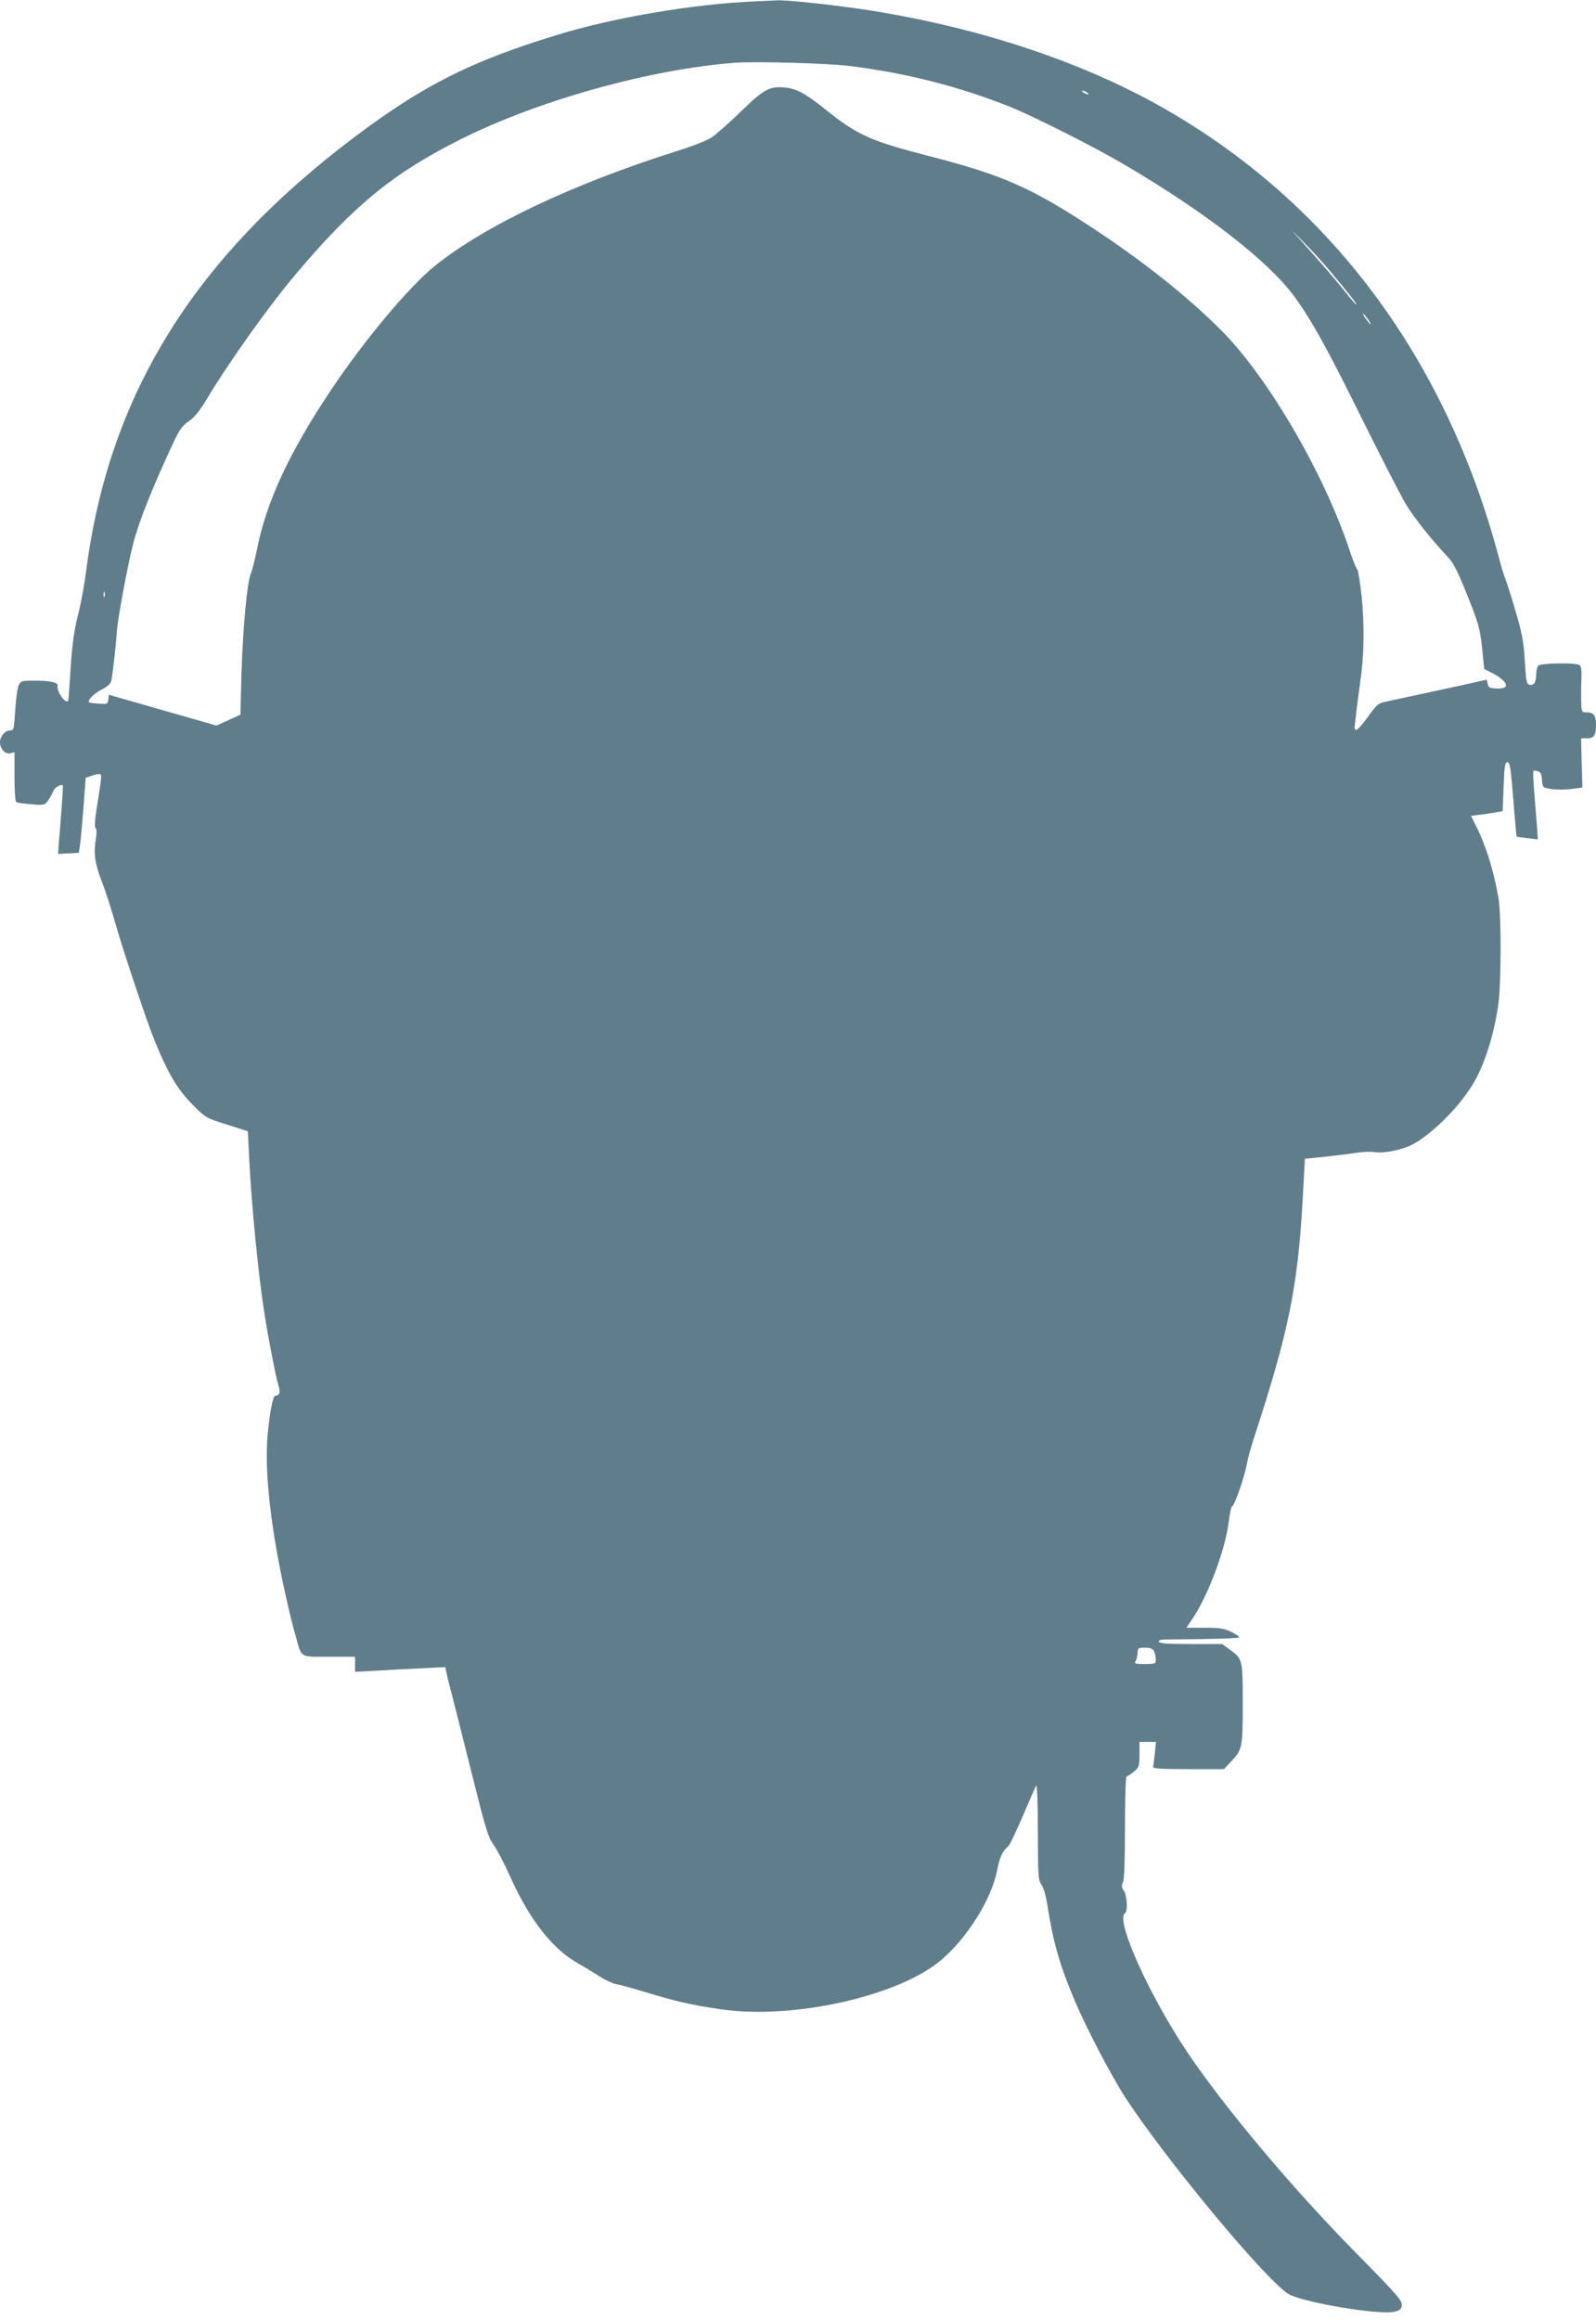 <?xml version="1.0" standalone="no"?>
<!DOCTYPE svg PUBLIC "-//W3C//DTD SVG 20010904//EN"
 "http://www.w3.org/TR/2001/REC-SVG-20010904/DTD/svg10.dtd">
<svg version="1.0" xmlns="http://www.w3.org/2000/svg"
 width="881pt" height="1280pt" viewBox="0 0 881 1280"
 preserveAspectRatio="xMidYMid meet">
<g transform="translate(0,1280) scale(0.1,-0.1)"
fill="#607d8b" stroke="none">
<path d="M4180 12793 c-349 -14 -799 -90 -1119 -190 -467 -144 -727 -276
-1100 -556 -894 -672 -1362 -1429 -1486 -2402 -9 -71 -29 -179 -45 -240 -21
-84 -31 -153 -40 -290 -6 -99 -12 -181 -14 -182 -16 -17 -65 54 -58 84 4 18
-42 28 -128 28 -70 0 -75 -1 -87 -26 -7 -14 -15 -76 -19 -137 -7 -108 -8 -112
-30 -112 -26 0 -54 -34 -54 -65 0 -36 29 -67 56 -61 l24 6 0 -134 c0 -82 4
-137 10 -141 6 -4 44 -9 84 -12 71 -6 73 -5 93 23 11 16 23 39 27 50 6 18 43
40 53 31 1 -2 -2 -59 -7 -128 -5 -68 -12 -152 -15 -187 l-4 -63 57 3 57 3 7
45 c4 25 12 118 19 207 l12 162 30 10 c16 6 37 11 45 11 16 0 15 -9 -15 -194
-10 -65 -12 -100 -5 -105 6 -4 7 -26 0 -66 -12 -77 -4 -130 37 -236 18 -47 47
-137 65 -200 44 -157 180 -565 225 -674 74 -180 125 -265 205 -346 75 -76 75
-76 192 -113 l116 -37 7 -137 c12 -259 51 -658 86 -877 21 -133 61 -339 75
-384 13 -44 8 -60 -17 -61 -12 0 -29 -87 -41 -209 -20 -205 17 -534 103 -911
25 -110 32 -139 51 -205 34 -124 20 -115 185 -115 l143 0 0 -42 0 -41 118 6
c64 4 176 10 248 13 l132 7 7 -34 c4 -19 15 -65 26 -104 10 -38 59 -233 109
-433 82 -327 94 -368 126 -411 19 -27 61 -108 93 -180 105 -233 231 -393 369
-471 34 -19 88 -52 120 -72 31 -21 73 -40 92 -44 19 -3 85 -21 145 -39 187
-57 268 -76 435 -100 393 -58 972 70 1211 268 147 123 283 339 314 502 14 72
28 101 62 131 7 6 42 79 78 163 36 84 69 160 74 169 6 11 10 -81 10 -251 1
-250 2 -271 21 -296 12 -18 25 -66 35 -132 30 -189 67 -316 149 -510 64 -150
202 -414 278 -531 221 -338 759 -988 896 -1081 69 -47 510 -122 592 -100 28 7
36 15 38 36 3 24 -29 61 -250 285 -357 362 -730 807 -936 1113 -211 316 -397
730 -342 764 16 10 12 98 -6 124 -13 18 -14 28 -5 47 7 17 11 120 11 304 0
165 4 280 9 280 5 0 23 12 40 26 29 24 31 30 31 95 l0 69 45 0 46 0 -6 -62
c-4 -35 -8 -69 -10 -75 -4 -10 40 -13 193 -13 l198 0 36 38 c66 69 68 77 68
322 0 247 0 248 -74 301 l-39 29 -172 0 c-129 0 -174 3 -178 13 -3 8 8 12 37
12 276 2 406 6 406 13 0 4 -20 18 -45 30 -38 18 -63 22 -146 22 l-100 0 29 43
c88 127 185 384 204 537 6 50 15 90 19 90 13 0 71 167 84 244 3 21 20 79 36
130 192 586 243 834 270 1322 l12 221 116 12 c64 7 143 17 176 22 32 5 75 6
95 3 46 -8 142 11 197 37 105 51 258 200 340 332 65 105 119 271 144 447 16
116 17 495 0 590 -26 148 -70 290 -125 397 l-26 52 48 6 c26 3 65 9 87 13 l40
7 5 135 c4 111 8 135 20 135 16 0 19 -22 39 -274 6 -74 12 -135 13 -136 2 -2
29 -6 60 -9 l57 -7 -4 63 c-3 35 -10 119 -15 187 -6 68 -8 126 -6 128 2 3 14
2 25 -2 15 -4 21 -16 23 -48 3 -41 3 -42 50 -50 26 -4 76 -4 110 0 l63 8 -4
136 -3 136 32 0 c39 0 50 15 50 74 0 52 -13 69 -52 69 -28 0 -28 1 -30 68 0
37 0 93 2 126 1 41 -2 61 -11 67 -22 14 -213 11 -227 -3 -7 -7 -12 -28 -12
-47 0 -45 -12 -64 -36 -59 -17 3 -20 17 -27 133 -7 110 -15 153 -53 280 -24
83 -49 159 -54 170 -5 11 -19 56 -31 100 -292 1113 -936 1978 -1866 2504 -456
258 -1035 447 -1653 540 -169 25 -421 52 -469 49 -20 -1 -70 -3 -111 -5z m518
-358 c309 -39 598 -113 877 -224 131 -53 469 -223 633 -320 447 -263 789 -528
934 -723 94 -128 179 -279 374 -674 107 -215 216 -428 243 -473 46 -77 146
-202 234 -295 30 -32 54 -79 107 -211 62 -156 69 -180 81 -288 l12 -118 48
-24 c58 -30 87 -65 64 -78 -9 -4 -32 -7 -53 -5 -30 2 -38 7 -40 26 -2 12 -5
22 -6 22 -2 0 -55 -12 -117 -26 -63 -14 -175 -38 -249 -54 -74 -16 -158 -34
-186 -40 -47 -10 -54 -16 -104 -86 -29 -41 -58 -73 -64 -71 -6 3 -10 8 -9 13
1 5 6 52 12 104 7 52 16 124 21 160 20 129 22 301 7 454 -9 82 -20 152 -25
155 -5 3 -26 54 -45 113 -142 424 -453 955 -710 1210 -180 179 -410 363 -668
535 -368 245 -524 315 -941 422 -322 83 -396 116 -570 256 -111 89 -159 115
-224 122 -84 9 -116 -8 -243 -131 -64 -62 -136 -126 -161 -143 -27 -18 -106
-49 -195 -77 -574 -181 -1061 -412 -1336 -634 -142 -115 -391 -412 -574 -687
-229 -343 -354 -612 -406 -874 -12 -58 -27 -120 -35 -137 -20 -47 -43 -295
-51 -548 l-6 -229 -66 -30 -66 -30 -297 85 -297 85 -3 -26 c-3 -25 -6 -26 -53
-23 -27 2 -51 5 -53 7 -11 11 26 49 68 70 32 16 51 33 54 48 8 35 26 196 31
272 4 68 59 365 91 489 29 115 112 322 222 556 32 69 48 91 84 116 32 22 61
58 98 120 124 207 345 517 494 693 319 378 539 558 912 744 430 215 1047 386
1514 421 116 8 519 -3 638 -19z m1302 -145 c8 -5 11 -10 5 -10 -5 0 -17 5 -25
10 -8 5 -10 10 -5 10 6 0 17 -5 25 -10z m1346 -990 c109 -131 147 -180 141
-180 -4 0 -32 33 -64 73 -57 72 -167 198 -272 313 -31 33 -15 19 34 -31 50
-49 122 -128 161 -175z m204 -260 c12 -16 19 -30 16 -30 -2 0 -14 14 -26 30
-12 17 -19 30 -16 30 2 0 14 -13 26 -30z m-6973 -1532 c-3 -7 -5 -2 -5 12 0
14 2 19 5 13 2 -7 2 -19 0 -25z m5793 -5817 c5 -11 10 -31 10 -45 0 -25 -2
-26 -60 -26 -57 0 -60 1 -50 19 5 11 10 31 10 45 0 24 4 26 40 26 29 0 42 -5
50 -19z"/>
</g>
</svg>
